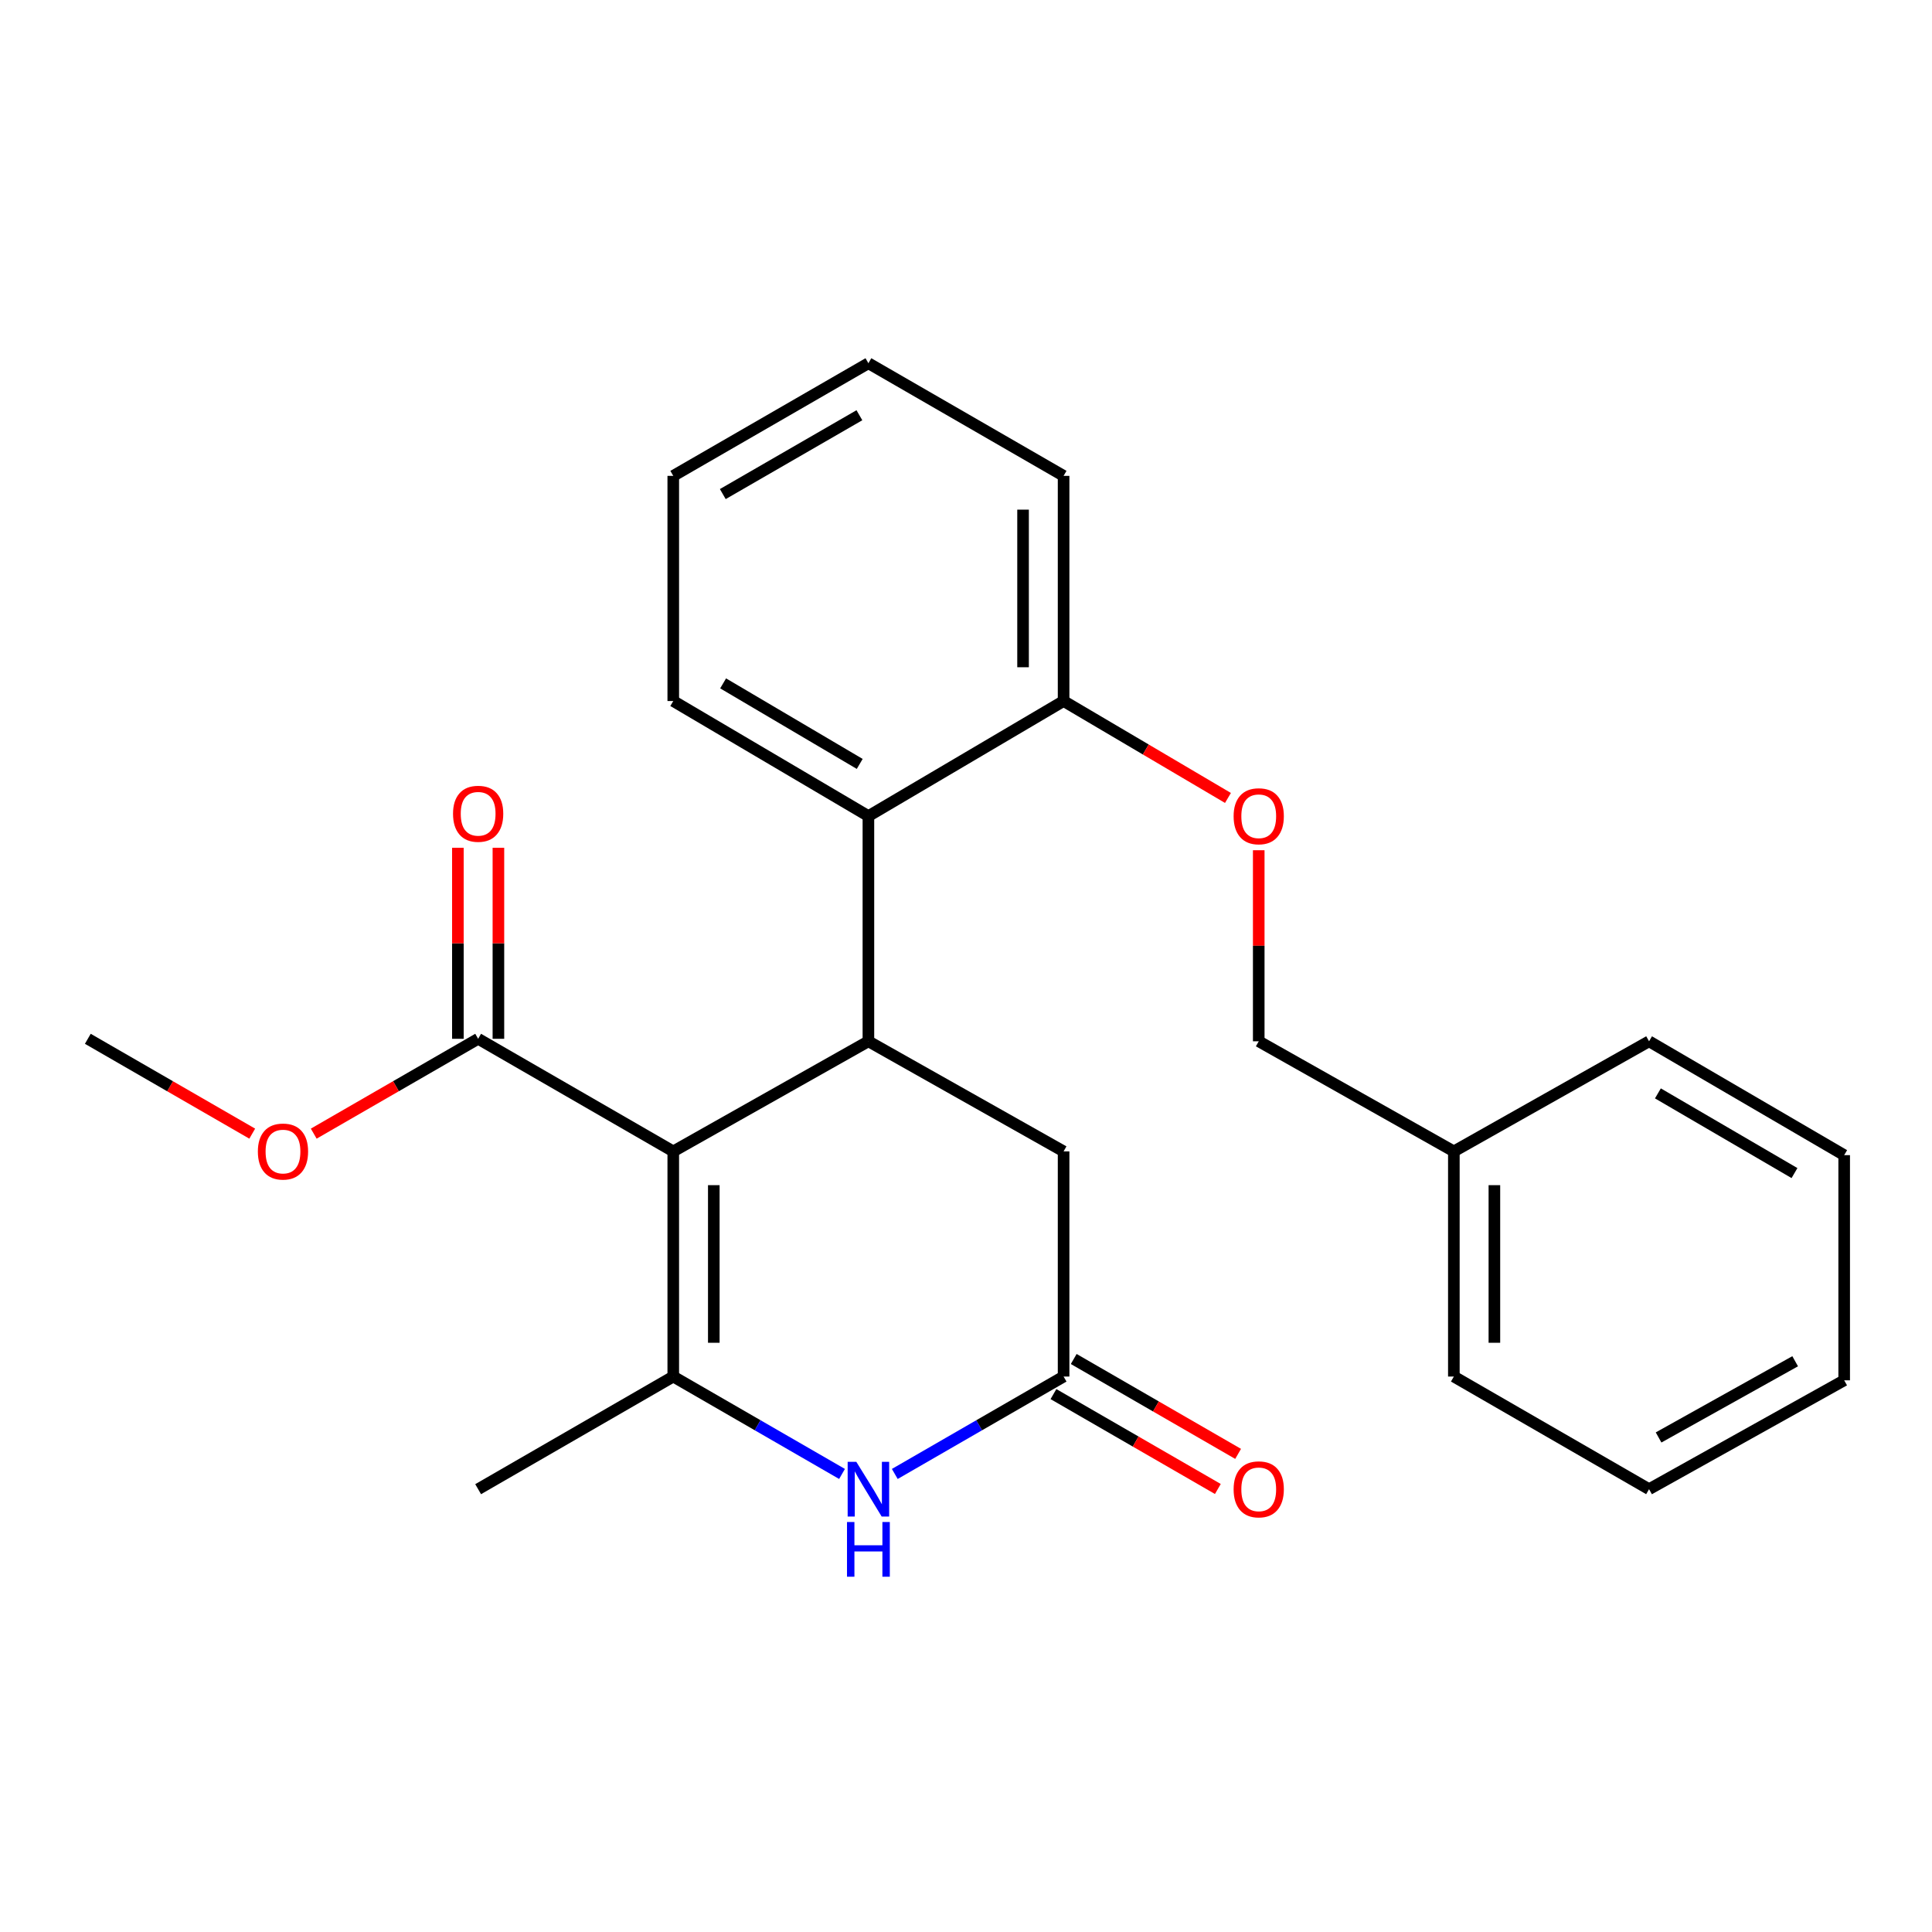 <?xml version='1.0' encoding='iso-8859-1'?>
<svg version='1.1' baseProfile='full'
              xmlns='http://www.w3.org/2000/svg'
                      xmlns:rdkit='http://www.rdkit.org/xml'
                      xmlns:xlink='http://www.w3.org/1999/xlink'
                  xml:space='preserve'
width='1000px' height='1000px' viewBox='0 0 1000 1000'>
<!-- END OF HEADER -->
<rect style='opacity:1.0;fill:#FFFFFF;stroke:none' width='1000' height='1000' x='0' y='0'> </rect>
<path class='bond-0' d='M 348.481,595.957 L 348.481,712.498' style='fill:none;fill-rule:evenodd;stroke:#000000;stroke-width:6px;stroke-linecap:butt;stroke-linejoin:miter;stroke-opacity:1' />
<path class='bond-0' d='M 369.461,613.438 L 369.461,695.017' style='fill:none;fill-rule:evenodd;stroke:#000000;stroke-width:6px;stroke-linecap:butt;stroke-linejoin:miter;stroke-opacity:1' />
<path class='bond-1' d='M 348.481,595.957 L 449.486,538.974' style='fill:none;fill-rule:evenodd;stroke:#000000;stroke-width:6px;stroke-linecap:butt;stroke-linejoin:miter;stroke-opacity:1' />
<path class='bond-4' d='M 348.481,595.957 L 247.488,537.68' style='fill:none;fill-rule:evenodd;stroke:#000000;stroke-width:6px;stroke-linecap:butt;stroke-linejoin:miter;stroke-opacity:1' />
<path class='bond-2' d='M 348.481,712.498 L 392.156,737.707' style='fill:none;fill-rule:evenodd;stroke:#000000;stroke-width:6px;stroke-linecap:butt;stroke-linejoin:miter;stroke-opacity:1' />
<path class='bond-2' d='M 392.156,737.707 L 435.83,762.916' style='fill:none;fill-rule:evenodd;stroke:#0000FF;stroke-width:6px;stroke-linecap:butt;stroke-linejoin:miter;stroke-opacity:1' />
<path class='bond-13' d='M 348.481,712.498 L 247.488,770.798' style='fill:none;fill-rule:evenodd;stroke:#000000;stroke-width:6px;stroke-linecap:butt;stroke-linejoin:miter;stroke-opacity:1' />
<path class='bond-5' d='M 449.486,538.974 L 449.486,422.409' style='fill:none;fill-rule:evenodd;stroke:#000000;stroke-width:6px;stroke-linecap:butt;stroke-linejoin:miter;stroke-opacity:1' />
<path class='bond-6' d='M 449.486,538.974 L 550.514,595.957' style='fill:none;fill-rule:evenodd;stroke:#000000;stroke-width:6px;stroke-linecap:butt;stroke-linejoin:miter;stroke-opacity:1' />
<path class='bond-25' d='M 463.142,762.918 L 506.828,737.708' style='fill:none;fill-rule:evenodd;stroke:#0000FF;stroke-width:6px;stroke-linecap:butt;stroke-linejoin:miter;stroke-opacity:1' />
<path class='bond-25' d='M 506.828,737.708 L 550.514,712.498' style='fill:none;fill-rule:evenodd;stroke:#000000;stroke-width:6px;stroke-linecap:butt;stroke-linejoin:miter;stroke-opacity:1' />
<path class='bond-3' d='M 550.514,712.498 L 550.514,595.957' style='fill:none;fill-rule:evenodd;stroke:#000000;stroke-width:6px;stroke-linecap:butt;stroke-linejoin:miter;stroke-opacity:1' />
<path class='bond-9' d='M 545.27,721.583 L 587.815,746.14' style='fill:none;fill-rule:evenodd;stroke:#000000;stroke-width:6px;stroke-linecap:butt;stroke-linejoin:miter;stroke-opacity:1' />
<path class='bond-9' d='M 587.815,746.14 L 630.36,770.697' style='fill:none;fill-rule:evenodd;stroke:#FF0000;stroke-width:6px;stroke-linecap:butt;stroke-linejoin:miter;stroke-opacity:1' />
<path class='bond-9' d='M 555.758,703.413 L 598.303,727.97' style='fill:none;fill-rule:evenodd;stroke:#000000;stroke-width:6px;stroke-linecap:butt;stroke-linejoin:miter;stroke-opacity:1' />
<path class='bond-9' d='M 598.303,727.97 L 640.847,752.527' style='fill:none;fill-rule:evenodd;stroke:#FF0000;stroke-width:6px;stroke-linecap:butt;stroke-linejoin:miter;stroke-opacity:1' />
<path class='bond-10' d='M 257.977,537.68 L 257.977,488.241' style='fill:none;fill-rule:evenodd;stroke:#000000;stroke-width:6px;stroke-linecap:butt;stroke-linejoin:miter;stroke-opacity:1' />
<path class='bond-10' d='M 257.977,488.241 L 257.977,438.801' style='fill:none;fill-rule:evenodd;stroke:#FF0000;stroke-width:6px;stroke-linecap:butt;stroke-linejoin:miter;stroke-opacity:1' />
<path class='bond-10' d='M 236.998,537.68 L 236.998,488.241' style='fill:none;fill-rule:evenodd;stroke:#000000;stroke-width:6px;stroke-linecap:butt;stroke-linejoin:miter;stroke-opacity:1' />
<path class='bond-10' d='M 236.998,488.241 L 236.998,438.801' style='fill:none;fill-rule:evenodd;stroke:#FF0000;stroke-width:6px;stroke-linecap:butt;stroke-linejoin:miter;stroke-opacity:1' />
<path class='bond-11' d='M 247.488,537.68 L 204.937,562.228' style='fill:none;fill-rule:evenodd;stroke:#000000;stroke-width:6px;stroke-linecap:butt;stroke-linejoin:miter;stroke-opacity:1' />
<path class='bond-11' d='M 204.937,562.228 L 162.387,586.775' style='fill:none;fill-rule:evenodd;stroke:#FF0000;stroke-width:6px;stroke-linecap:butt;stroke-linejoin:miter;stroke-opacity:1' />
<path class='bond-7' d='M 449.486,422.409 L 550.514,362.851' style='fill:none;fill-rule:evenodd;stroke:#000000;stroke-width:6px;stroke-linecap:butt;stroke-linejoin:miter;stroke-opacity:1' />
<path class='bond-15' d='M 449.486,422.409 L 348.481,362.851' style='fill:none;fill-rule:evenodd;stroke:#000000;stroke-width:6px;stroke-linecap:butt;stroke-linejoin:miter;stroke-opacity:1' />
<path class='bond-15' d='M 444.991,395.404 L 374.288,353.713' style='fill:none;fill-rule:evenodd;stroke:#000000;stroke-width:6px;stroke-linecap:butt;stroke-linejoin:miter;stroke-opacity:1' />
<path class='bond-8' d='M 550.514,362.851 L 593.051,387.933' style='fill:none;fill-rule:evenodd;stroke:#000000;stroke-width:6px;stroke-linecap:butt;stroke-linejoin:miter;stroke-opacity:1' />
<path class='bond-8' d='M 593.051,387.933 L 635.588,413.015' style='fill:none;fill-rule:evenodd;stroke:#FF0000;stroke-width:6px;stroke-linecap:butt;stroke-linejoin:miter;stroke-opacity:1' />
<path class='bond-16' d='M 550.514,362.851 L 550.514,246.309' style='fill:none;fill-rule:evenodd;stroke:#000000;stroke-width:6px;stroke-linecap:butt;stroke-linejoin:miter;stroke-opacity:1' />
<path class='bond-16' d='M 529.535,345.369 L 529.535,263.79' style='fill:none;fill-rule:evenodd;stroke:#000000;stroke-width:6px;stroke-linecap:butt;stroke-linejoin:miter;stroke-opacity:1' />
<path class='bond-12' d='M 651.519,440.083 L 651.519,489.529' style='fill:none;fill-rule:evenodd;stroke:#FF0000;stroke-width:6px;stroke-linecap:butt;stroke-linejoin:miter;stroke-opacity:1' />
<path class='bond-12' d='M 651.519,489.529 L 651.519,538.974' style='fill:none;fill-rule:evenodd;stroke:#000000;stroke-width:6px;stroke-linecap:butt;stroke-linejoin:miter;stroke-opacity:1' />
<path class='bond-17' d='M 130.556,586.775 L 88.005,562.228' style='fill:none;fill-rule:evenodd;stroke:#FF0000;stroke-width:6px;stroke-linecap:butt;stroke-linejoin:miter;stroke-opacity:1' />
<path class='bond-17' d='M 88.005,562.228 L 45.455,537.68' style='fill:none;fill-rule:evenodd;stroke:#000000;stroke-width:6px;stroke-linecap:butt;stroke-linejoin:miter;stroke-opacity:1' />
<path class='bond-14' d='M 651.519,538.974 L 752.512,595.957' style='fill:none;fill-rule:evenodd;stroke:#000000;stroke-width:6px;stroke-linecap:butt;stroke-linejoin:miter;stroke-opacity:1' />
<path class='bond-18' d='M 752.512,595.957 L 752.512,712.498' style='fill:none;fill-rule:evenodd;stroke:#000000;stroke-width:6px;stroke-linecap:butt;stroke-linejoin:miter;stroke-opacity:1' />
<path class='bond-18' d='M 773.492,613.438 L 773.492,695.017' style='fill:none;fill-rule:evenodd;stroke:#000000;stroke-width:6px;stroke-linecap:butt;stroke-linejoin:miter;stroke-opacity:1' />
<path class='bond-19' d='M 752.512,595.957 L 853.552,538.974' style='fill:none;fill-rule:evenodd;stroke:#000000;stroke-width:6px;stroke-linecap:butt;stroke-linejoin:miter;stroke-opacity:1' />
<path class='bond-20' d='M 348.481,362.851 L 348.481,246.309' style='fill:none;fill-rule:evenodd;stroke:#000000;stroke-width:6px;stroke-linecap:butt;stroke-linejoin:miter;stroke-opacity:1' />
<path class='bond-26' d='M 550.514,246.309 L 449.486,188.009' style='fill:none;fill-rule:evenodd;stroke:#000000;stroke-width:6px;stroke-linecap:butt;stroke-linejoin:miter;stroke-opacity:1' />
<path class='bond-23' d='M 752.512,712.498 L 853.552,770.798' style='fill:none;fill-rule:evenodd;stroke:#000000;stroke-width:6px;stroke-linecap:butt;stroke-linejoin:miter;stroke-opacity:1' />
<path class='bond-22' d='M 853.552,538.974 L 954.545,597.903' style='fill:none;fill-rule:evenodd;stroke:#000000;stroke-width:6px;stroke-linecap:butt;stroke-linejoin:miter;stroke-opacity:1' />
<path class='bond-22' d='M 858.128,565.934 L 928.823,607.184' style='fill:none;fill-rule:evenodd;stroke:#000000;stroke-width:6px;stroke-linecap:butt;stroke-linejoin:miter;stroke-opacity:1' />
<path class='bond-21' d='M 348.481,246.309 L 449.486,188.009' style='fill:none;fill-rule:evenodd;stroke:#000000;stroke-width:6px;stroke-linecap:butt;stroke-linejoin:miter;stroke-opacity:1' />
<path class='bond-21' d='M 374.119,255.734 L 444.823,214.924' style='fill:none;fill-rule:evenodd;stroke:#000000;stroke-width:6px;stroke-linecap:butt;stroke-linejoin:miter;stroke-opacity:1' />
<path class='bond-24' d='M 954.545,597.903 L 954.545,714.445' style='fill:none;fill-rule:evenodd;stroke:#000000;stroke-width:6px;stroke-linecap:butt;stroke-linejoin:miter;stroke-opacity:1' />
<path class='bond-27' d='M 853.552,770.798 L 954.545,714.445' style='fill:none;fill-rule:evenodd;stroke:#000000;stroke-width:6px;stroke-linecap:butt;stroke-linejoin:miter;stroke-opacity:1' />
<path class='bond-27' d='M 858.479,744.025 L 929.174,704.577' style='fill:none;fill-rule:evenodd;stroke:#000000;stroke-width:6px;stroke-linecap:butt;stroke-linejoin:miter;stroke-opacity:1' />
<path  class='atom-3' d='M 443.226 756.638
L 452.506 771.638
Q 453.426 773.118, 454.906 775.798
Q 456.386 778.478, 456.466 778.638
L 456.466 756.638
L 460.226 756.638
L 460.226 784.958
L 456.346 784.958
L 446.386 768.558
Q 445.226 766.638, 443.986 764.438
Q 442.786 762.238, 442.426 761.558
L 442.426 784.958
L 438.746 784.958
L 438.746 756.638
L 443.226 756.638
' fill='#0000FF'/>
<path  class='atom-3' d='M 438.406 787.79
L 442.246 787.79
L 442.246 799.83
L 456.726 799.83
L 456.726 787.79
L 460.566 787.79
L 460.566 816.11
L 456.726 816.11
L 456.726 803.03
L 442.246 803.03
L 442.246 816.11
L 438.406 816.11
L 438.406 787.79
' fill='#0000FF'/>
<path  class='atom-9' d='M 638.519 422.489
Q 638.519 415.689, 641.879 411.889
Q 645.239 408.089, 651.519 408.089
Q 657.799 408.089, 661.159 411.889
Q 664.519 415.689, 664.519 422.489
Q 664.519 429.369, 661.119 433.289
Q 657.719 437.169, 651.519 437.169
Q 645.279 437.169, 641.879 433.289
Q 638.519 429.409, 638.519 422.489
M 651.519 433.969
Q 655.839 433.969, 658.159 431.089
Q 660.519 428.169, 660.519 422.489
Q 660.519 416.929, 658.159 414.129
Q 655.839 411.289, 651.519 411.289
Q 647.199 411.289, 644.839 414.089
Q 642.519 416.889, 642.519 422.489
Q 642.519 428.209, 644.839 431.089
Q 647.199 433.969, 651.519 433.969
' fill='#FF0000'/>
<path  class='atom-10' d='M 638.519 770.878
Q 638.519 764.078, 641.879 760.278
Q 645.239 756.478, 651.519 756.478
Q 657.799 756.478, 661.159 760.278
Q 664.519 764.078, 664.519 770.878
Q 664.519 777.758, 661.119 781.678
Q 657.719 785.558, 651.519 785.558
Q 645.279 785.558, 641.879 781.678
Q 638.519 777.798, 638.519 770.878
M 651.519 782.358
Q 655.839 782.358, 658.159 779.478
Q 660.519 776.558, 660.519 770.878
Q 660.519 765.318, 658.159 762.518
Q 655.839 759.678, 651.519 759.678
Q 647.199 759.678, 644.839 762.478
Q 642.519 765.278, 642.519 770.878
Q 642.519 776.598, 644.839 779.478
Q 647.199 782.358, 651.519 782.358
' fill='#FF0000'/>
<path  class='atom-11' d='M 234.488 421.207
Q 234.488 414.407, 237.848 410.607
Q 241.208 406.807, 247.488 406.807
Q 253.768 406.807, 257.128 410.607
Q 260.488 414.407, 260.488 421.207
Q 260.488 428.087, 257.088 432.007
Q 253.688 435.887, 247.488 435.887
Q 241.248 435.887, 237.848 432.007
Q 234.488 428.127, 234.488 421.207
M 247.488 432.687
Q 251.808 432.687, 254.128 429.807
Q 256.488 426.887, 256.488 421.207
Q 256.488 415.647, 254.128 412.847
Q 251.808 410.007, 247.488 410.007
Q 243.168 410.007, 240.808 412.807
Q 238.488 415.607, 238.488 421.207
Q 238.488 426.927, 240.808 429.807
Q 243.168 432.687, 247.488 432.687
' fill='#FF0000'/>
<path  class='atom-12' d='M 133.471 596.037
Q 133.471 589.237, 136.831 585.437
Q 140.191 581.637, 146.471 581.637
Q 152.751 581.637, 156.111 585.437
Q 159.471 589.237, 159.471 596.037
Q 159.471 602.917, 156.071 606.837
Q 152.671 610.717, 146.471 610.717
Q 140.231 610.717, 136.831 606.837
Q 133.471 602.957, 133.471 596.037
M 146.471 607.517
Q 150.791 607.517, 153.111 604.637
Q 155.471 601.717, 155.471 596.037
Q 155.471 590.477, 153.111 587.677
Q 150.791 584.837, 146.471 584.837
Q 142.151 584.837, 139.791 587.637
Q 137.471 590.437, 137.471 596.037
Q 137.471 601.757, 139.791 604.637
Q 142.151 607.517, 146.471 607.517
' fill='#FF0000'/>
</svg>
